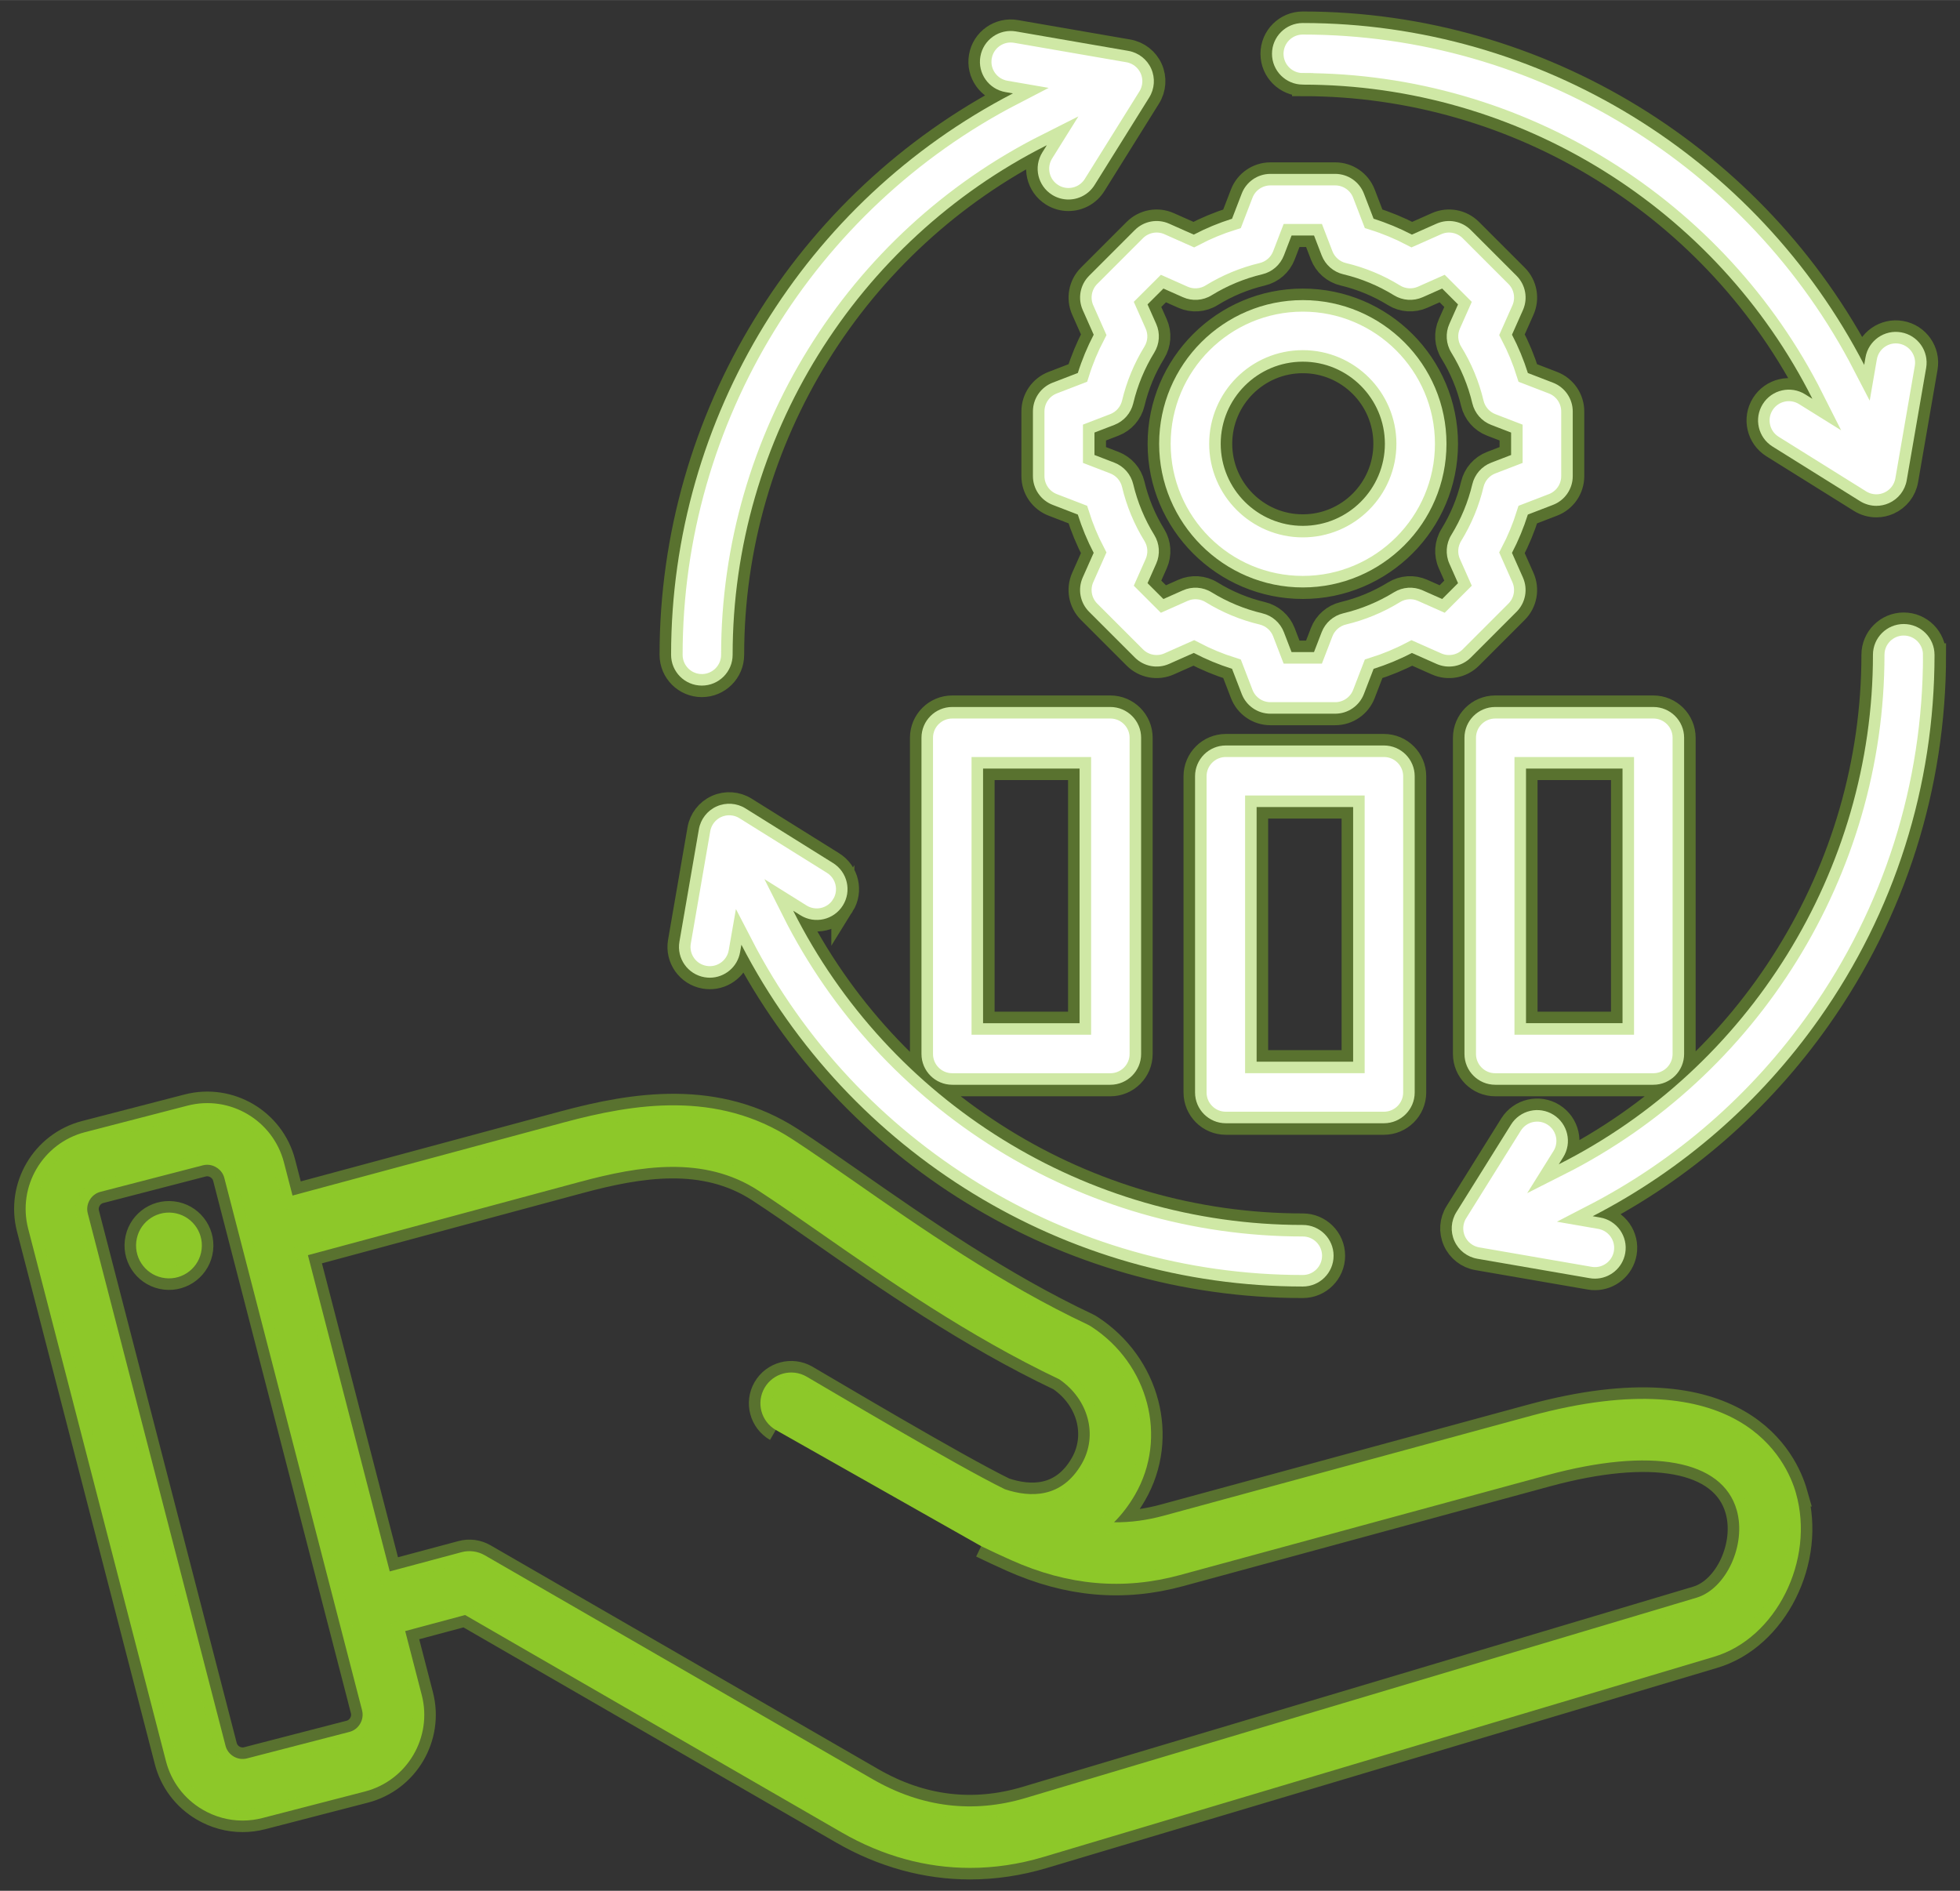 <svg version="1.1" xmlns="http://www.w3.org/2000/svg" xmlns:xlink="http://www.w3.org/1999/xlink" width="85" height="82" viewBox="0,0,256,246.953"><rect x="0" y="0" width="256" height="246.953" fill="#333333" stroke="none"/><g fill="none" fill-rule="nonzero" stroke="none" stroke-width="1" stroke-linecap="butt" stroke-linejoin="miter" stroke-miterlimit="10" stroke-dasharray="" stroke-dashoffset="0" font-family="none" font-weight="none" font-size="none" text-anchor="none" style="mix-blend-mode: normal"><g transform="translate(0.334,-0.006) scale(3.012,3.012)"><path d="M83.778,28.395c0,5.692 -1.73,11.15 -5.002,15.784c-2.566,3.634 -5.923,6.55 -9.821,8.561l0.323,0.056c0.727,0.126 1.214,0.817 1.088,1.543c-0.112,0.65 -0.677,1.108 -1.314,1.108c-0.076,0 -0.152,-0.006 -0.229,-0.02l-4.874,-0.843c-0.438,-0.076 -0.809,-0.364 -0.991,-0.77c-0.182,-0.406 -0.15,-0.875 0.086,-1.252l2.369,-3.796c0.391,-0.625 1.214,-0.816 1.839,-0.426c0.625,0.391 0.816,1.214 0.426,1.839l-0.193,0.309c8.243,-4.158 13.622,-12.727 13.622,-22.093c0,-0.737 0.598,-1.335 1.335,-1.335c0.737,0 1.335,0.598 1.335,1.335zM30.324,29.73c0.737,0 1.335,-0.598 1.335,-1.335c0,-9.4 5.37,-17.944 13.625,-22.099l-0.196,0.314c-0.39,0.625 -0.2,1.449 0.426,1.839c0.22,0.137 0.464,0.203 0.706,0.203c0.445,0 0.881,-0.223 1.134,-0.628l2.369,-3.796c0.235,-0.377 0.268,-0.846 0.086,-1.252c-0.182,-0.406 -0.553,-0.694 -0.991,-0.77l-4.873,-0.843c-0.725,-0.126 -1.418,0.361 -1.543,1.088c-0.126,0.727 0.361,1.417 1.088,1.543l0.324,0.056c-8.992,4.653 -14.824,14.034 -14.824,24.345c-0,0.738 0.597,1.335 1.335,1.335zM56.383,3.67c9.398,0 17.944,5.371 22.099,13.625l-0.315,-0.196c-0.625,-0.39 -1.449,-0.2 -1.839,0.426c-0.39,0.625 -0.2,1.449 0.426,1.839l3.796,2.369c0.215,0.134 0.461,0.202 0.707,0.202c0.185,0 0.371,-0.039 0.545,-0.117c0.406,-0.182 0.695,-0.553 0.77,-0.991l0.843,-4.873c0.126,-0.727 -0.361,-1.417 -1.088,-1.543c-0.725,-0.126 -1.418,0.361 -1.543,1.088l-0.056,0.324c-4.653,-8.992 -14.037,-14.825 -24.345,-14.825c-0.737,0 -1.335,0.598 -1.335,1.335c0,0.737 0.598,1.335 1.335,1.335zM36.439,39.264c0.39,-0.625 0.2,-1.449 -0.426,-1.839l-3.796,-2.369c-0.377,-0.235 -0.846,-0.268 -1.252,-0.086c-0.406,0.181 -0.694,0.553 -0.77,0.991l-0.843,4.873c-0.126,0.727 0.361,1.417 1.088,1.543c0.077,0.013 0.154,0.02 0.229,0.02c0.637,0 1.202,-0.458 1.314,-1.108l0.056,-0.321c4.65,8.997 14.013,14.821 24.345,14.821c0.737,0 1.335,-0.598 1.335,-1.335c0,-0.737 -0.598,-1.335 -1.335,-1.335c-9.42,0 -17.947,-5.364 -22.099,-13.626l0.315,0.197c0.626,0.391 1.449,0.2 1.839,-0.426zM49.1,9.975c0.391,-0.39 0.981,-0.5 1.486,-0.276l1.069,0.475c0.532,-0.278 1.087,-0.508 1.66,-0.688l0.42,-1.091c0.198,-0.515 0.694,-0.855 1.246,-0.855h2.807c0.552,0 1.048,0.34 1.246,0.855l0.42,1.091c0.573,0.18 1.127,0.41 1.66,0.688l1.069,-0.475c0.505,-0.224 1.095,-0.114 1.486,0.276l1.985,1.985c0.391,0.391 0.5,0.981 0.276,1.486l-0.475,1.068c0.278,0.532 0.508,1.088 0.688,1.661l1.09,0.42c0.515,0.198 0.856,0.694 0.856,1.246v2.807c0,0.552 -0.34,1.048 -0.856,1.246l-1.091,0.42c-0.18,0.573 -0.41,1.127 -0.688,1.66l0.475,1.069c0.224,0.505 0.115,1.095 -0.276,1.486l-1.984,1.985c-0.391,0.391 -0.981,0.501 -1.486,0.276l-1.069,-0.475c-0.533,0.279 -1.088,0.508 -1.66,0.688l-0.42,1.09c-0.198,0.516 -0.694,0.856 -1.246,0.856h-2.807c-0.552,0 -1.048,-0.34 -1.246,-0.856l-0.42,-1.091c-0.572,-0.18 -1.127,-0.41 -1.659,-0.688l-1.069,0.475c-0.505,0.225 -1.095,0.115 -1.486,-0.276l-1.985,-1.985c-0.391,-0.391 -0.5,-0.981 -0.276,-1.486l0.475,-1.069c-0.278,-0.532 -0.508,-1.088 -0.688,-1.66l-1.09,-0.42c-0.515,-0.198 -0.856,-0.694 -0.856,-1.246v-2.807c0,-0.552 0.34,-1.048 0.856,-1.246l1.091,-0.42c0.18,-0.573 0.41,-1.127 0.688,-1.66l-0.475,-1.069c-0.224,-0.505 -0.115,-1.095 0.276,-1.486zM49.651,13.2l0.376,0.846c0.179,0.402 0.147,0.867 -0.083,1.242c-0.42,0.683 -0.727,1.423 -0.912,2.2c-0.102,0.428 -0.408,0.779 -0.819,0.937l-0.863,0.332v0.973l0.862,0.332c0.411,0.158 0.717,0.509 0.819,0.937c0.185,0.778 0.492,1.518 0.913,2.201c0.231,0.375 0.262,0.84 0.083,1.242l-0.376,0.846l0.688,0.688l0.846,-0.376c0.402,-0.179 0.867,-0.148 1.242,0.083c0.683,0.42 1.423,0.727 2.2,0.912c0.428,0.102 0.779,0.408 0.937,0.819l0.332,0.863h0.973l0.332,-0.862c0.158,-0.411 0.509,-0.718 0.937,-0.82c0.777,-0.185 1.518,-0.492 2.201,-0.912c0.375,-0.231 0.84,-0.262 1.242,-0.083l0.846,0.376l0.688,-0.688l-0.376,-0.846c-0.179,-0.402 -0.147,-0.867 0.083,-1.242c0.42,-0.683 0.727,-1.423 0.912,-2.2c0.102,-0.428 0.408,-0.779 0.819,-0.937l0.863,-0.332v-0.973l-0.862,-0.332c-0.411,-0.158 -0.717,-0.509 -0.819,-0.937c-0.185,-0.778 -0.492,-1.518 -0.913,-2.201c-0.231,-0.375 -0.262,-0.84 -0.083,-1.242l0.376,-0.845l-0.688,-0.688l-0.846,0.376c-0.403,0.178 -0.867,0.148 -1.242,-0.083c-0.682,-0.42 -1.423,-0.727 -2.2,-0.912c-0.428,-0.102 -0.779,-0.408 -0.937,-0.819l-0.332,-0.863h-0.973l-0.332,0.863c-0.158,0.411 -0.508,0.717 -0.937,0.819c-0.777,0.185 -1.518,0.492 -2.2,0.912c-0.375,0.231 -0.84,0.262 -1.242,0.083l-0.846,-0.376zM50.154,19.244c0,-3.435 2.795,-6.23 6.23,-6.23c3.435,0 6.23,2.795 6.23,6.23c0,3.435 -2.795,6.23 -6.23,6.23c-3.435,0 -6.23,-2.795 -6.23,-6.23zM52.824,19.244c0,1.963 1.597,3.559 3.56,3.559c1.963,0 3.559,-1.597 3.559,-3.559c0,-1.963 -1.597,-3.56 -3.559,-3.56c-1.963,0 -3.56,1.597 -3.56,3.56zM41.183,47.04c-0.737,0 -1.335,-0.598 -1.335,-1.335v-13.712c0,-0.737 0.598,-1.335 1.335,-1.335h6.855c0.737,0 1.335,0.598 1.335,1.335v13.712c0,0.737 -0.598,1.335 -1.335,1.335zM42.519,44.37h4.185v-11.042h-4.185zM59.901,48.709h-6.855c-0.737,0 -1.335,-0.598 -1.335,-1.335v-13.712c0,-0.737 0.598,-1.335 1.335,-1.335h6.855c0.737,0 1.335,0.598 1.335,1.335v13.712c0,0.737 -0.598,1.335 -1.335,1.335zM58.566,34.997h-4.185v11.042h4.185zM71.584,30.658c0.737,0 1.335,0.598 1.335,1.335v13.712c0,0.737 -0.598,1.335 -1.335,1.335h-6.855c-0.737,0 -1.335,-0.598 -1.335,-1.335v-13.712c0,-0.737 0.598,-1.335 1.335,-1.335zM70.248,33.328h-4.185v11.042h4.185z" fill="#ffffff" stroke-opacity="0.42" stroke="#8dc829"></path><path d="M77.769,64.751c0.83,2.91 -0.862,6.29 -3.548,7.092l-29.088,8.684c-1.058,0.316 -2.123,0.473 -3.178,0.473c-1.913,0 -3.797,-0.516 -5.566,-1.537l-16.331,-9.429l-2.598,0.696l0.718,2.774c0.474,1.832 -0.631,3.709 -2.463,4.183l-4.446,1.15c-0.285,0.074 -0.574,0.11 -0.862,0.11c-0.605,0 -1.202,-0.162 -1.739,-0.478c-0.791,-0.466 -1.353,-1.21 -1.582,-2.096l-5.976,-23.094c-0.474,-1.832 0.631,-3.708 2.463,-4.183l4.446,-1.151c1.832,-0.474 3.708,0.631 4.183,2.463l0.372,1.436l11.754,-3.168c3.076,-0.829 6.657,-1.393 9.899,0.71c0.8,0.519 1.729,1.167 2.713,1.853c2.83,1.972 6.352,4.428 10.111,6.198c0.054,0.026 0.107,0.055 0.157,0.088c2.493,1.617 3.329,4.817 1.903,7.287c-0.264,0.457 -0.57,0.858 -0.913,1.2c0.713,0.009 1.429,-0.088 2.161,-0.287l15.906,-4.327c9.084,-2.47 11.103,1.942 11.505,3.353zM15.592,74.173l-5.976,-23.094c-0.088,-0.339 -0.406,-0.57 -0.745,-0.57c-0.061,0 -0.123,0.008 -0.184,0.024l-4.446,1.151c-0.4,0.103 -0.65,0.529 -0.547,0.928l5.976,23.094c0.05,0.195 0.176,0.359 0.352,0.463c0.177,0.104 0.381,0.134 0.576,0.083l4.446,-1.15c0.4,-0.103 0.65,-0.529 0.547,-0.929zM33.531,62.009c-0.638,-0.369 -0.858,-1.185 -0.489,-1.824c0.369,-0.638 1.185,-0.857 1.824,-0.489c0.924,0.533 6.471,3.845 8.602,4.885c1.095,0.365 2.461,0.399 3.329,-1.104c0.714,-1.237 0.293,-2.799 -0.975,-3.666c-3.927,-1.862 -7.52,-4.366 -10.41,-6.381c-1.007,-0.702 -1.877,-1.308 -2.64,-1.803c-2.355,-1.528 -5.117,-1.082 -7.751,-0.372l-11.779,3.175l3.548,13.713l3.11,-0.833c0.342,-0.092 0.706,-0.044 1.013,0.134l16.81,9.705c2.122,1.225 4.358,1.501 6.645,0.818l29.088,-8.684c1.291,-0.385 2.171,-2.303 1.744,-3.8c-0.622,-2.179 -3.7,-2.743 -8.237,-1.509l-15.906,4.327c-2.457,0.668 -4.85,0.457 -7.315,-0.645c-0.448,-0.2 -0.882,-0.403 -1.305,-0.608M7.382,52.592c-0.783,-0.092 -1.492,0.468 -1.583,1.251c-0.092,0.783 0.468,1.491 1.251,1.583c0.783,0.092 1.491,-0.468 1.583,-1.251c0.092,-0.783 -0.469,-1.492 -1.251,-1.583z" fill="#8dc829" stroke="none"></path><path d="M33.531,62.009c-0.638,-0.369 -0.858,-1.185 -0.489,-1.824c0.369,-0.638 1.185,-0.857 1.824,-0.489c0.924,0.533 6.471,3.845 8.602,4.885c1.095,0.365 2.461,0.399 3.329,-1.104c0.714,-1.237 0.293,-2.799 -0.975,-3.666c-3.927,-1.862 -7.52,-4.366 -10.41,-6.381c-1.007,-0.702 -1.877,-1.308 -2.64,-1.803c-2.355,-1.528 -5.117,-1.082 -7.751,-0.372l-11.779,3.175l3.548,13.713l3.11,-0.833c0.342,-0.092 0.706,-0.044 1.013,0.134l16.81,9.705c2.122,1.225 4.358,1.501 6.645,0.818l29.088,-8.684c1.291,-0.385 2.171,-2.303 1.744,-3.8c-0.622,-2.179 -3.7,-2.743 -8.237,-1.509l-15.906,4.327c-2.457,0.668 -4.85,0.457 -7.315,-0.645c-0.448,-0.2 -0.882,-0.403 -1.305,-0.608M77.769,64.751c0.83,2.91 -0.862,6.29 -3.548,7.092l-29.088,8.684c-1.058,0.316 -2.123,0.473 -3.178,0.473c-1.913,0 -3.797,-0.516 -5.566,-1.537l-16.331,-9.429l-2.598,0.696l0.718,2.774c0.474,1.832 -0.631,3.709 -2.463,4.183l-4.446,1.15c-0.285,0.074 -0.574,0.11 -0.862,0.11c-0.605,0 -1.202,-0.162 -1.739,-0.478c-0.791,-0.466 -1.353,-1.21 -1.582,-2.096l-5.976,-23.094c-0.474,-1.832 0.631,-3.708 2.463,-4.183l4.446,-1.151c1.832,-0.474 3.708,0.631 4.183,2.463l0.372,1.436l11.754,-3.168c3.076,-0.829 6.657,-1.393 9.899,0.71c0.8,0.519 1.729,1.167 2.713,1.853c2.83,1.972 6.352,4.428 10.111,6.198c0.054,0.026 0.107,0.055 0.157,0.088c2.493,1.617 3.329,4.817 1.903,7.287c-0.264,0.457 -0.57,0.858 -0.913,1.2c0.713,0.009 1.429,-0.088 2.161,-0.287l15.906,-4.327c9.084,-2.47 11.103,1.942 11.505,3.353zM15.592,74.173l-5.976,-23.094c-0.088,-0.339 -0.406,-0.57 -0.745,-0.57c-0.061,0 -0.123,0.008 -0.184,0.024l-4.446,1.151c-0.4,0.103 -0.65,0.529 -0.547,0.928l5.976,23.094c0.05,0.195 0.176,0.359 0.352,0.463c0.177,0.104 0.381,0.134 0.576,0.083l4.446,-1.15c0.4,-0.103 0.65,-0.529 0.547,-0.929zM7.382,52.592c-0.783,-0.092 -1.492,0.468 -1.583,1.251c-0.092,0.783 0.468,1.491 1.251,1.583c0.783,0.092 1.491,-0.468 1.583,-1.251c0.092,-0.783 -0.469,-1.492 -1.251,-1.583z" fill="none" stroke-opacity="0.42" stroke="#8dc829"></path></g></g></svg>